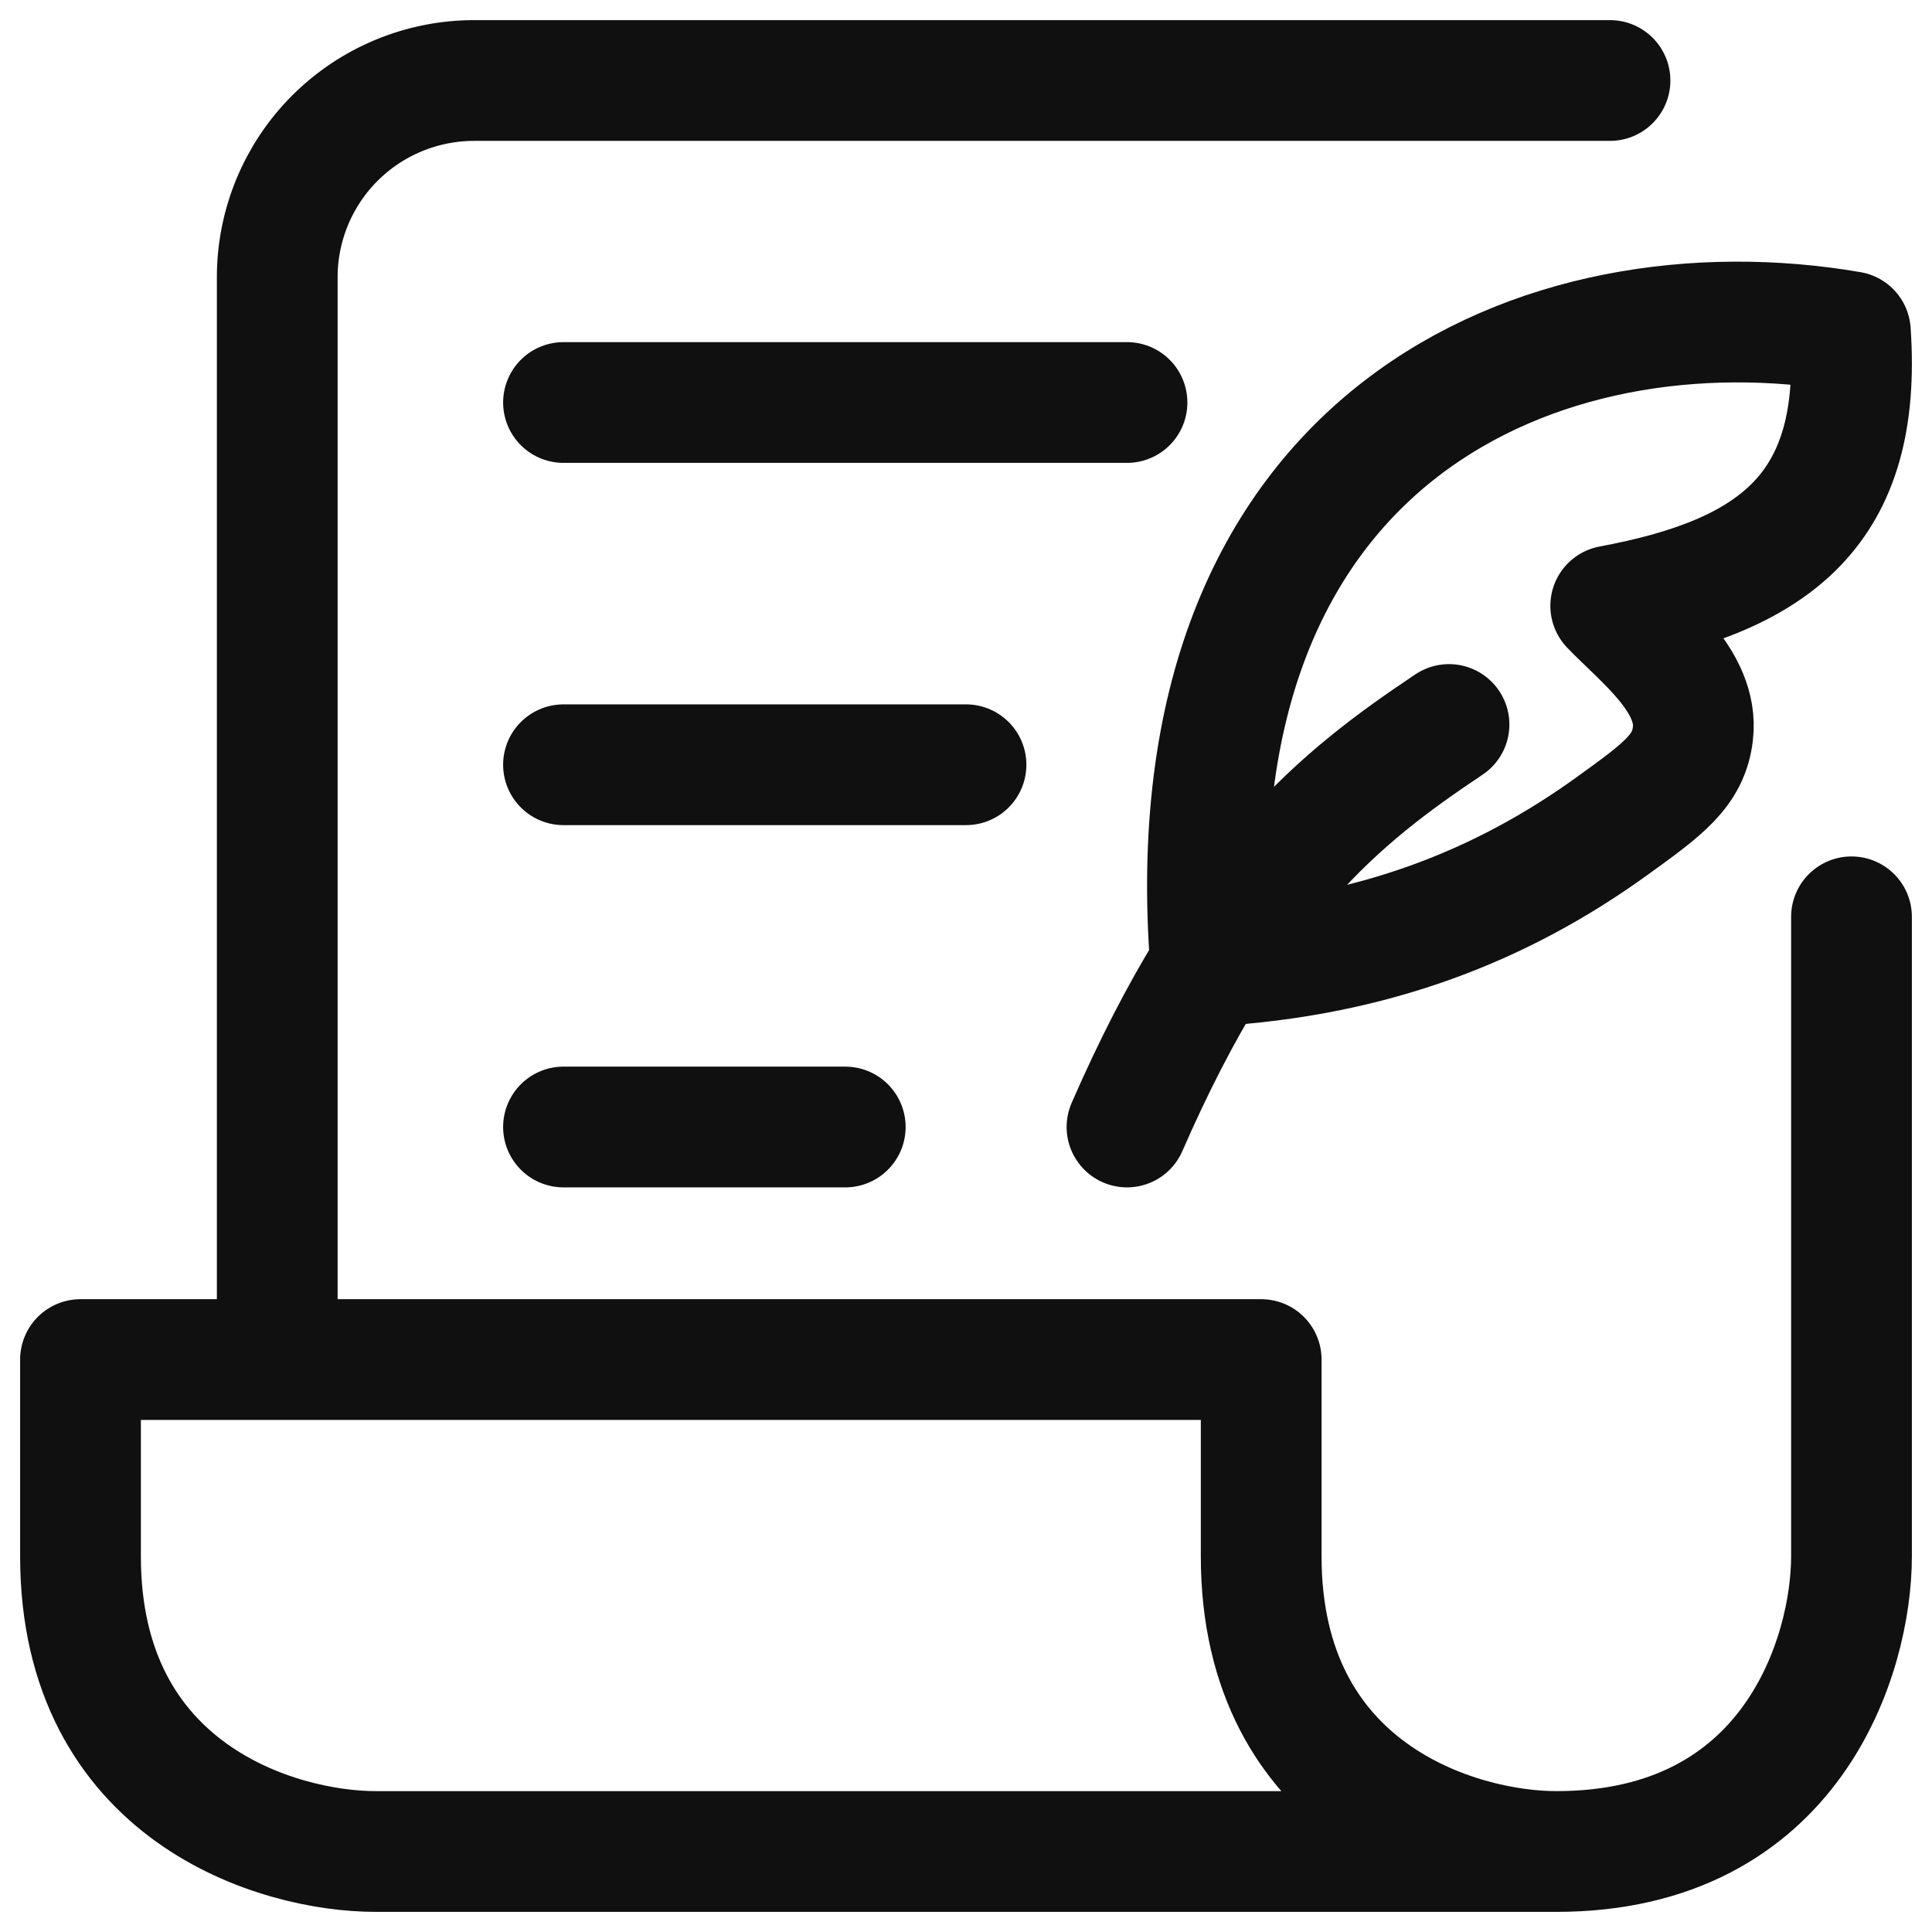 <svg width="24" height="24" viewBox="0 0 24 24" fill="none" xmlns="http://www.w3.org/2000/svg">
<g clip-path="url(#clip0_9773_13524)">
<path d="M3.444 16.889V3.444C3.444 2.796 3.702 2.174 4.16 1.716C4.619 1.258 5.241 1 5.889 1H9.556H13.222H20M19.333 23C22.267 23 23 20.556 23 19.333V11.389M19.333 23H4.667C3.444 23 1 22.267 1 19.333V16.889H15.667V19.333C15.667 22.267 18.111 23 19.333 23Z" stroke="#101010" stroke-width="1.5" stroke-linecap="round" stroke-linejoin="round"/>
<path d="M7 9.5H12M7 14H10.5M7 5H14" stroke="#101010" stroke-width="1.5" stroke-linecap="round" stroke-linejoin="round"/>
<path d="M15.04 12C14.514 5.357 19.22 3.473 22.986 4.12C23.138 6.321 22.061 7.145 20.009 7.526C20.406 7.94 21.105 8.461 21.03 9.112C20.976 9.575 20.662 9.802 20.032 10.257C18.653 11.254 17.056 11.882 15.04 12Z" stroke="#101010" stroke-width="1.5" stroke-linecap="round" stroke-linejoin="round"/>
<path d="M14 14C15.333 10.944 16.64 9.909 18 9" stroke="#101010" stroke-width="1.5" stroke-linecap="round" stroke-linejoin="round"/>
</g>
<defs>
<clipPath id="clip0_9773_13524">
<rect width="24" height="24" fill="white"/>
</clipPath>
</defs>
</svg>
